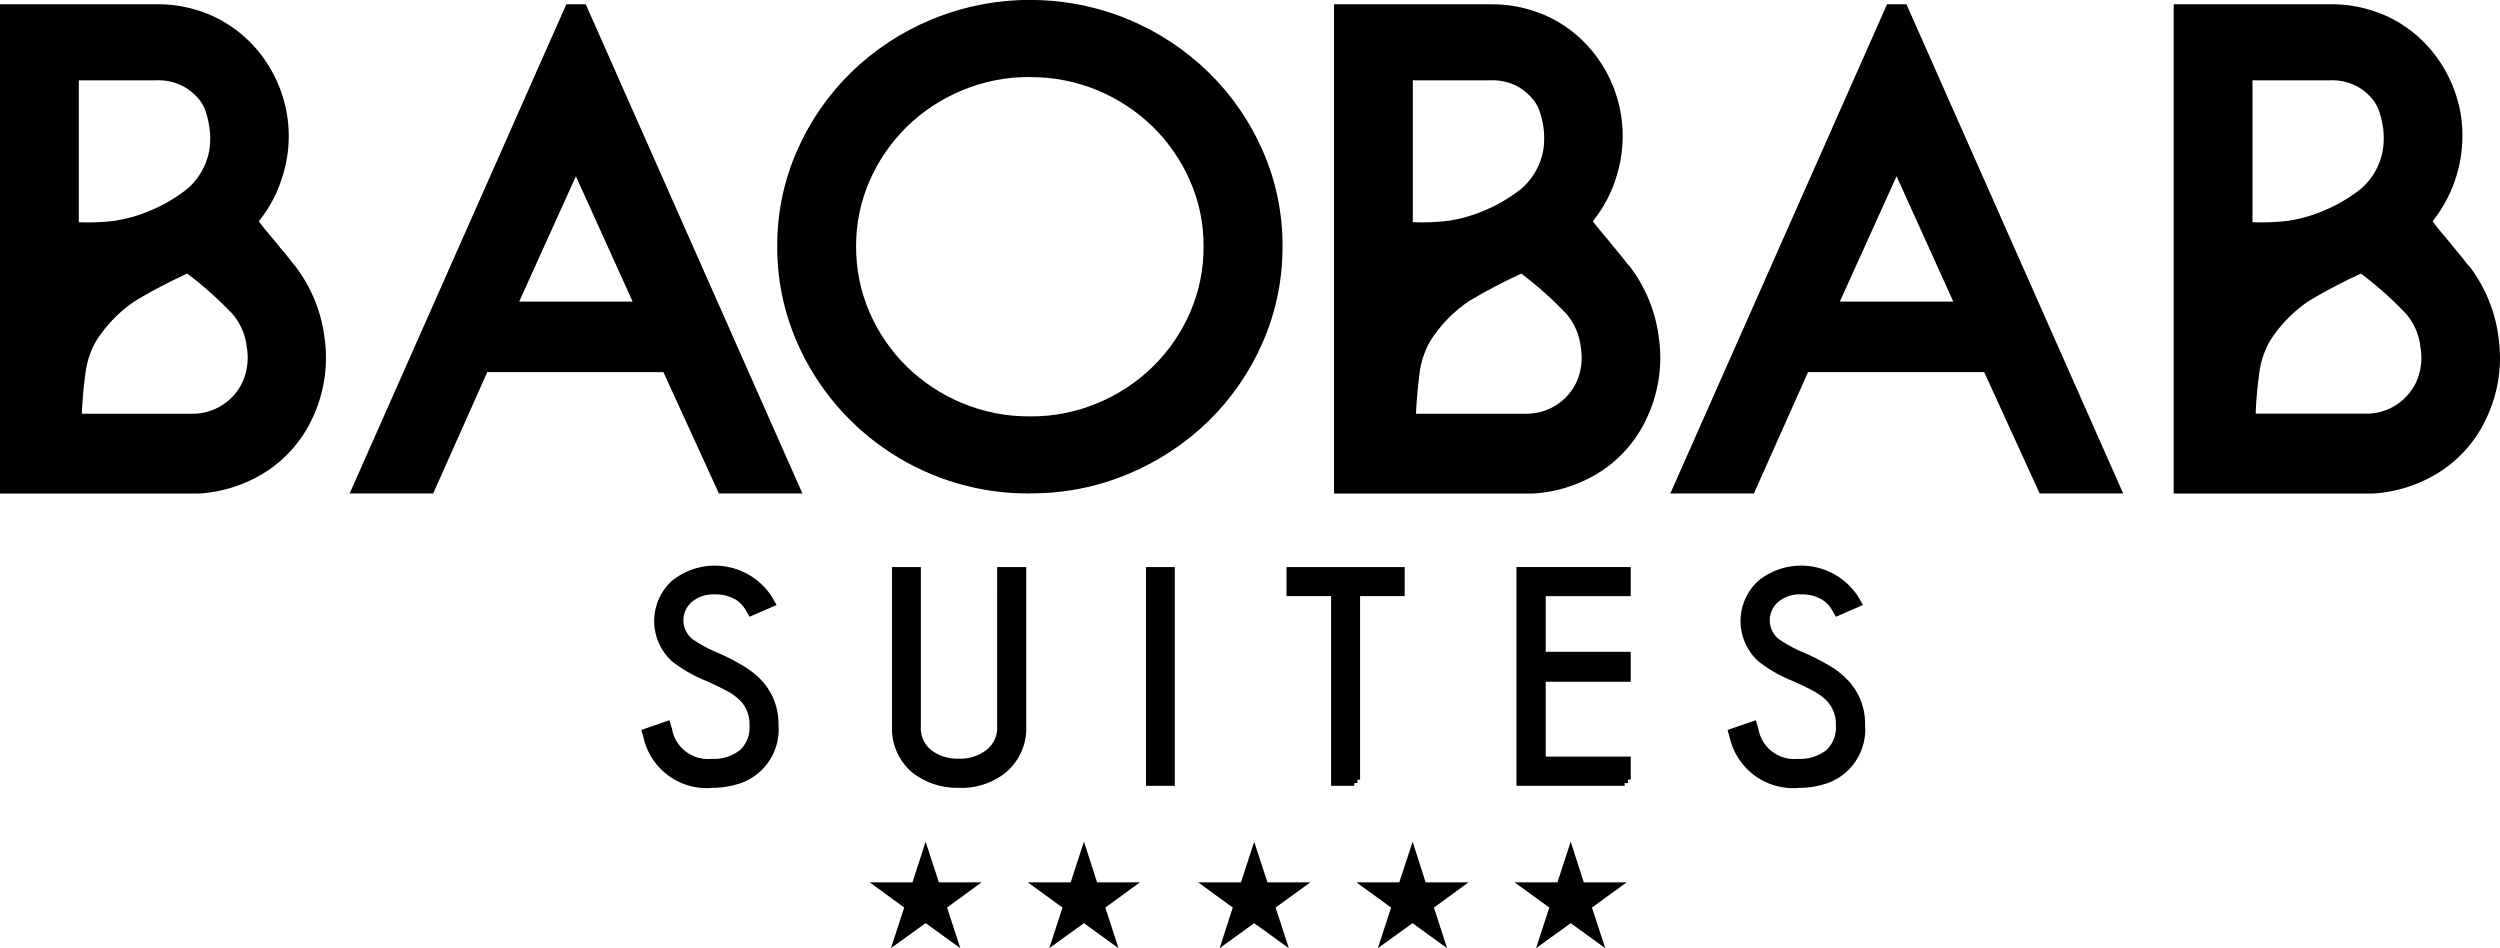<?xml version="1.0" encoding="UTF-8" standalone="no"?>
<svg
   width="206.176"
   height="78.199"
   viewBox="0 0 206.176 78.199"
   version="1.1"
   fill="currentColor"
   id="svg1"
   sodipodi:docname="baobab-suites.svg"
   inkscape:version="1.4.2 (ebf0e940d0, 2025-05-08)"
   xmlns:inkscape="http://www.inkscape.org/namespaces/inkscape"
   xmlns:sodipodi="http://sodipodi.sourceforge.net/DTD/sodipodi-0.dtd"
   xmlns="http://www.w3.org/2000/svg"
   xmlns:svg="http://www.w3.org/2000/svg">
  <defs
     id="defs1" />
  <sodipodi:namedview
     id="namedview1"
     pagecolor="#ffffff"
     bordercolor="#000000"
     borderopacity="0.25"
     inkscape:showpageshadow="2"
     inkscape:pageopacity="0.0"
     inkscape:pagecheckerboard="0"
     inkscape:deskcolor="#d1d1d1"
     inkscape:zoom="11.926704"
     inkscape:cx="105.01644"
     inkscape:cy="53.828788"
     inkscape:window-width="2560"
     inkscape:window-height="1355"
     inkscape:window-x="0"
     inkscape:window-y="0"
     inkscape:window-maximized="1"
     inkscape:current-layer="Grupo_167588" />
  <g
     id="Grupo_167588"
     data-name="Grupo 167588"
     transform="translate(0 -99.586)">
    <path
       id="Trazado_65980"
       data-name="Trazado 65980"
       d="M76.336,169l1.094,3.351h3.523l-2.85,2.079,1.094,3.352-2.86-2.067-2.86,2.067,1.094-3.352-2.85-2.079h3.533L76.338,169"
       />
    <path
       id="Trazado_65981"
       data-name="Trazado 65981"
       d="M88.3,172.355H84.766l2.86,2.079-1.094,3.352,2.86-2.067,2.85,2.067-1.084-3.352,2.85-2.079H90.477L89.393,169,88.3,172.355"

       />
    <path
       id="Trazado_65982"
       data-name="Trazado 65982"
       d="M102.347,172.355h-3.53l2.85,2.079-1.084,3.352,2.85-2.067,2.86,2.067-1.094-3.352,2.86-2.079h-3.532L103.434,169l-1.087,3.351"

       />
    <path
       id="Trazado_65983"
       data-name="Trazado 65983"
       d="M115.394,172.355h-3.529l2.86,2.079-1.094,3.352,2.86-2.067,2.85,2.067-1.084-3.352,2.85-2.079h-3.533L116.5,169l-1.1,3.351"

       />
    <path
       id="Trazado_65984"
       data-name="Trazado 65984"
       d="M128.445,172.355h-3.533l2.859,2.079-1.093,3.352,2.86-2.067,2.851,2.067-1.1-3.352,2.86-2.079h-3.533L129.537,169l-1.094,3.351"

       />
    <path
       id="Trazado_65985"
       data-name="Trazado 65985"
       d="M24.3,121.468a12.22,12.22,0,0,1,2.47,6.011,11.626,11.626,0,0,1-.865,6.284,10.584,10.584,0,0,1-3.688,4.543,11.568,11.568,0,0,1-5.783,1.98H0V99.938H12.841a11,11,0,0,1,5.054,1.138,10.585,10.585,0,0,1,3.814,3.267,11.073,11.073,0,0,1,1.969,4.758,10.88,10.88,0,0,1-.4,5.089,10.754,10.754,0,0,1-1.935,3.643c.182.25.444.581.774.978s.672.8.99,1.2c.4.466.785.955,1.184,1.468M9.608,117.769a12,12,0,0,0,2.721-.788,12.837,12.837,0,0,0,3.1-1.809,5.45,5.45,0,0,0,1.673-2.55,5.111,5.111,0,0,0,.216-1.116,5.973,5.973,0,0,0-.034-1.275,7.925,7.925,0,0,0-.262-1.275,3.4,3.4,0,0,0-.512-1.059,4.5,4.5,0,0,0-1.3-1.138,4.4,4.4,0,0,0-2.368-.546H6.5v11.7a18.375,18.375,0,0,0,3.119-.137Zm5.829,4.382a45.055,45.055,0,0,0-4.292,2.254,11.143,11.143,0,0,0-3.256,3.369,7.272,7.272,0,0,0-.865,2.78c-.148,1.127-.239,2.174-.273,3.152h9.267A4.548,4.548,0,0,0,20,131.1a4.936,4.936,0,0,0,.353-2.858,5.056,5.056,0,0,0-1.161-2.743,30.736,30.736,0,0,0-3.745-3.347Z"

       />
    <path
       id="Trazado_65986"
       data-name="Trazado 65986"
       d="m 134.343,121.468 c 1.35,1.744 2.204,3.821 2.469,6.011 0.301,2.134 0.001,4.31 -0.865,6.284 -0.774,1.833 -2.052,3.409 -3.687,4.543 -1.715,1.167 -3.713,1.85 -5.783,1.98 H 110.016 V 99.938 h 12.852 c 1.751,-0.028 3.484,0.362 5.054,1.138 1.515,0.767 2.823,1.888 3.814,3.267 2.057,2.847 2.636,6.503 1.56,9.847 -0.404,1.328 -1.061,2.565 -1.935,3.643 0.182,0.25 0.444,0.581 0.785,0.978 0.341,0.397 0.672,0.8 0.991,1.2 0.4,0.466 0.784,0.955 1.183,1.468 m -14.686,-3.712 c 0.931,-0.154 1.84,-0.419 2.709,-0.788 1.113,-0.455 2.156,-1.064 3.1,-1.809 0.789,-0.673 1.369,-1.558 1.673,-2.55 0.113,-0.363 0.186,-0.737 0.216,-1.116 0.032,-0.425 0.024,-0.852 -0.023,-1.275 -0.056,-0.432 -0.147,-0.858 -0.273,-1.275 -0.108,-0.38 -0.281,-0.739 -0.513,-1.059 -0.353,-0.457 -0.789,-0.843 -1.285,-1.138 -0.723,-0.4 -1.543,-0.589 -2.368,-0.546 h -6.354 v 11.7 c 1.041,0.043 2.084,-0.003 3.118,-0.137 z m 5.829,4.382 c -1.47,0.674 -2.903,1.426 -4.292,2.254 -1.312,0.88 -2.422,2.028 -3.256,3.369 -0.473,0.859 -0.767,1.804 -0.865,2.78 -0.148,1.127 -0.228,2.174 -0.273,3.152 h 9.255 c 1.713,-0.049 3.253,-1.057 3.984,-2.607 0.4,-0.896 0.523,-1.891 0.353,-2.858 -0.103,-1.01 -0.508,-1.966 -1.161,-2.743 -1.155,-1.216 -2.407,-2.335 -3.745,-3.347 z"
       sodipodi:nodetypes="ccccccccccccscccccccccccccccccccccccccc" />
    <path
       id="Trazado_65987"
       data-name="Trazado 65987"
       d="M203.593,121.468a12.219,12.219,0,0,1,2.469,6.011,11.607,11.607,0,0,1-.865,6.284,10.567,10.567,0,0,1-3.687,4.543,11.568,11.568,0,0,1-5.783,1.98H179.264V99.938h12.851a10.994,10.994,0,0,1,5.054,1.138,10.574,10.574,0,0,1,3.813,3.267,11.062,11.062,0,0,1,1.97,4.758,11.332,11.332,0,0,1-2.335,8.732c.182.25.433.581.774.978s.671.8.99,1.2c.4.466.785.955,1.183,1.468m-14.682-3.712a11.9,11.9,0,0,0,2.709-.788,12.8,12.8,0,0,0,3.1-1.809,5.348,5.348,0,0,0,1.662-2.55,4.994,4.994,0,0,0,.215-1.116,6.624,6.624,0,0,0-.022-1.275,8.039,8.039,0,0,0-.273-1.275,3.415,3.415,0,0,0-.511-1.059,4.607,4.607,0,0,0-1.287-1.138,4.4,4.4,0,0,0-2.368-.546h-6.343v11.7a18.363,18.363,0,0,0,3.118-.137Zm5.829,4.382a43.927,43.927,0,0,0-4.292,2.254,11.143,11.143,0,0,0-3.256,3.369,7.272,7.272,0,0,0-.865,2.78c-.148,1.127-.239,2.174-.273,3.152h9.254a4.549,4.549,0,0,0,3.985-2.607,4.92,4.92,0,0,0,.353-2.858,5.063,5.063,0,0,0-1.161-2.743A29.661,29.661,0,0,0,194.711,122.151Z"

       />
    <path
       id="Trazado_65988"
       data-name="Trazado 65988"
       d="m 84.958,140.283 c -8.318,0.072 -15.878,-4.823 -19.216,-12.443 -1.098,-2.502 -1.657,-5.208 -1.642,-7.94 -0.017,-2.719 0.542,-5.412 1.639,-7.9 1.059,-2.418 2.574,-4.61 4.463,-6.455 1.915,-1.862 4.168,-3.342 6.637,-4.36 5.192,-2.14 11.019,-2.14 16.211,0 2.461,1.021 4.705,2.501 6.614,4.36 1.89,1.845 3.406,4.036 4.466,6.455 1.097,2.488 1.655,5.181 1.639,7.9 0.014,2.73 -0.544,5.434 -1.639,7.935 -1.056,2.427 -2.571,4.626 -4.463,6.477 -1.912,1.855 -4.155,3.335 -6.614,4.36 -2.562,1.076 -5.316,1.62 -8.094,1.6 m 0,-34.333 c -1.93,-0.018 -3.843,0.356 -5.624,1.1 -1.69,0.702 -3.231,1.718 -4.542,2.994 -1.297,1.269 -2.337,2.776 -3.062,4.439 -0.754,1.711 -1.138,3.562 -1.127,5.431 -0.011,1.888 0.373,3.757 1.127,5.487 0.729,1.661 1.768,3.168 3.062,4.44 1.311,1.276 2.852,2.292 4.542,2.994 1.78,0.745 3.694,1.119 5.624,1.1 1.911,0.019 3.806,-0.356 5.567,-1.1 1.692,-0.698 3.234,-1.714 4.542,-2.994 1.297,-1.269 2.337,-2.777 3.062,-4.44 0.758,-1.729 1.142,-3.599 1.127,-5.487 0.015,-1.87 -0.369,-3.722 -1.127,-5.431 -0.729,-1.661 -1.768,-3.168 -3.062,-4.439 -1.313,-1.273 -2.854,-2.289 -4.542,-2.994 -1.764,-0.732 -3.657,-1.103 -5.567,-1.091 z"
       fill="#000000"
       sodipodi:nodetypes="cccccccccccccccccccccccccccccccc"
       />
    <path
       id="Trazado_65989"
       data-name="Trazado 65989"
       d="M28.836,140.283h6.887l4.463-10.007H54.712l4.576,10.007h6.887L48.306,99.938h-1.6l-17.87,40.345m13.98-15.824,4.679-10.337,4.679,10.337Z"

       />
    <path
       id="Trazado_65990"
       data-name="Trazado 65990"
       d="M137.757,140.283h6.889l4.463-10.007h14.528l4.575,10.007H175.1L157.225,99.938h-1.6l-17.873,40.345m13.979-15.824,4.68-10.337,4.68,10.337Z"

       />
    <g
       id="Grupo_167587"
       data-name="Grupo 167587">
      <path
         id="Trazado_80023"
         data-name="Trazado 80023"
         d="M62.646,155.535a7.026,7.026,0,0,0-1.414-1.072,17.709,17.709,0,0,0-1.968-1.012,11.4,11.4,0,0,1-2.143-1.148,1.9,1.9,0,0,1-.3-.29,1.992,1.992,0,0,1,.255-2.8,2.749,2.749,0,0,1,1.836-.607,3.31,3.31,0,0,1,1.72.407,2.486,2.486,0,0,1,.863.881l.323.557,2.232-.971-.421-.724c-.1-.153-.207-.3-.321-.441a5.608,5.608,0,0,0-7.891-.828c-.1.094-.2.192-.295.293a4.488,4.488,0,0,0,.3,6.346,11.47,11.47,0,0,0,2.862,1.633c.594.262,1.157.537,1.679.818a4.414,4.414,0,0,1,.866.589,2.751,2.751,0,0,1,.982,2.225,2.573,2.573,0,0,1-.776,2.051,3.564,3.564,0,0,1-2.4.728,3,3,0,0,1-3.21-2.457l-.218-.729-2.317.8.181.629a5.337,5.337,0,0,0,5.222,4.169c.137,0,.274-.005.413-.015v-.008a7.45,7.45,0,0,0,2.337-.37,4.7,4.7,0,0,0,3.159-4.832A5.207,5.207,0,0,0,62.646,155.535Z"

         />
      <path
         id="Trazado_80024"
         data-name="Trazado 80024"
         d="M82.234,159.552a2.263,2.263,0,0,1-.9,1.894,3.48,3.48,0,0,1-2.267.706,3.531,3.531,0,0,1-2.236-.681,2.288,2.288,0,0,1-.886-1.938V146.352H73.565v13.161a4.714,4.714,0,0,0,1.694,3.8,5.973,5.973,0,0,0,3.645,1.245l.2,0v0a5.776,5.776,0,0,0,3.8-1.229,4.724,4.724,0,0,0,1.732-3.788V146.352h-2.4Z"

         />
      <rect
         id="Rectángulo_56431"
         data-name="Rectángulo 56431"
         width="2.377"
         height="18.041"
         transform="translate(94.51 146.352)"

         />
      <path
         id="Trazado_80025"
         data-name="Trazado 80025"
         d="M106.1,148.751h3.676v15.642h1.9l.021-.227h.253v-.273h.216V148.751h3.677v-2.4H106.1Z"

         />
      <path
         id="Trazado_80026"
         data-name="Trazado 80026"
         d="M125.064,164.393h8.924v-.227h.273v-.283h.227v-1.9h-7.012v-6.172h7.012v-2.47h-7.012v-4.59h7.012v-2.4h-9.424Z"

         />
      <path
         id="Trazado_80027"
         data-name="Trazado 80027"
         d="M153.814,159.365a5.206,5.206,0,0,0-1.562-3.83,7.062,7.062,0,0,0-1.416-1.073,18.982,18.982,0,0,0-1.969-1.012,11.127,11.127,0,0,1-2.154-1.148,1.934,1.934,0,0,1-.3-.289,1.993,1.993,0,0,1,.255-2.8,2.727,2.727,0,0,1,1.836-.607,3.268,3.268,0,0,1,1.722.409,2.4,2.4,0,0,1,.862.879l.323.558,2.231-.972-.42-.724a5.2,5.2,0,0,0-.322-.442,5.607,5.607,0,0,0-7.891-.827c-.1.094-.2.191-.294.293a4.488,4.488,0,0,0,.3,6.346,11.483,11.483,0,0,0,2.858,1.632c.773.346,1.288.6,1.683.819a4.383,4.383,0,0,1,.867.59,2.742,2.742,0,0,1,.981,2.224,2.569,2.569,0,0,1-.775,2.05,3.568,3.568,0,0,1-2.4.729,2.985,2.985,0,0,1-3.209-2.457l-.217-.728-2.329.8.179.631a5.363,5.363,0,0,0,5.239,4.168c.135,0,.272-.005.409-.015v-.006a7.273,7.273,0,0,0,2.355-.37A4.7,4.7,0,0,0,153.814,159.365Z"

         />
    </g>
  </g>
</svg>
